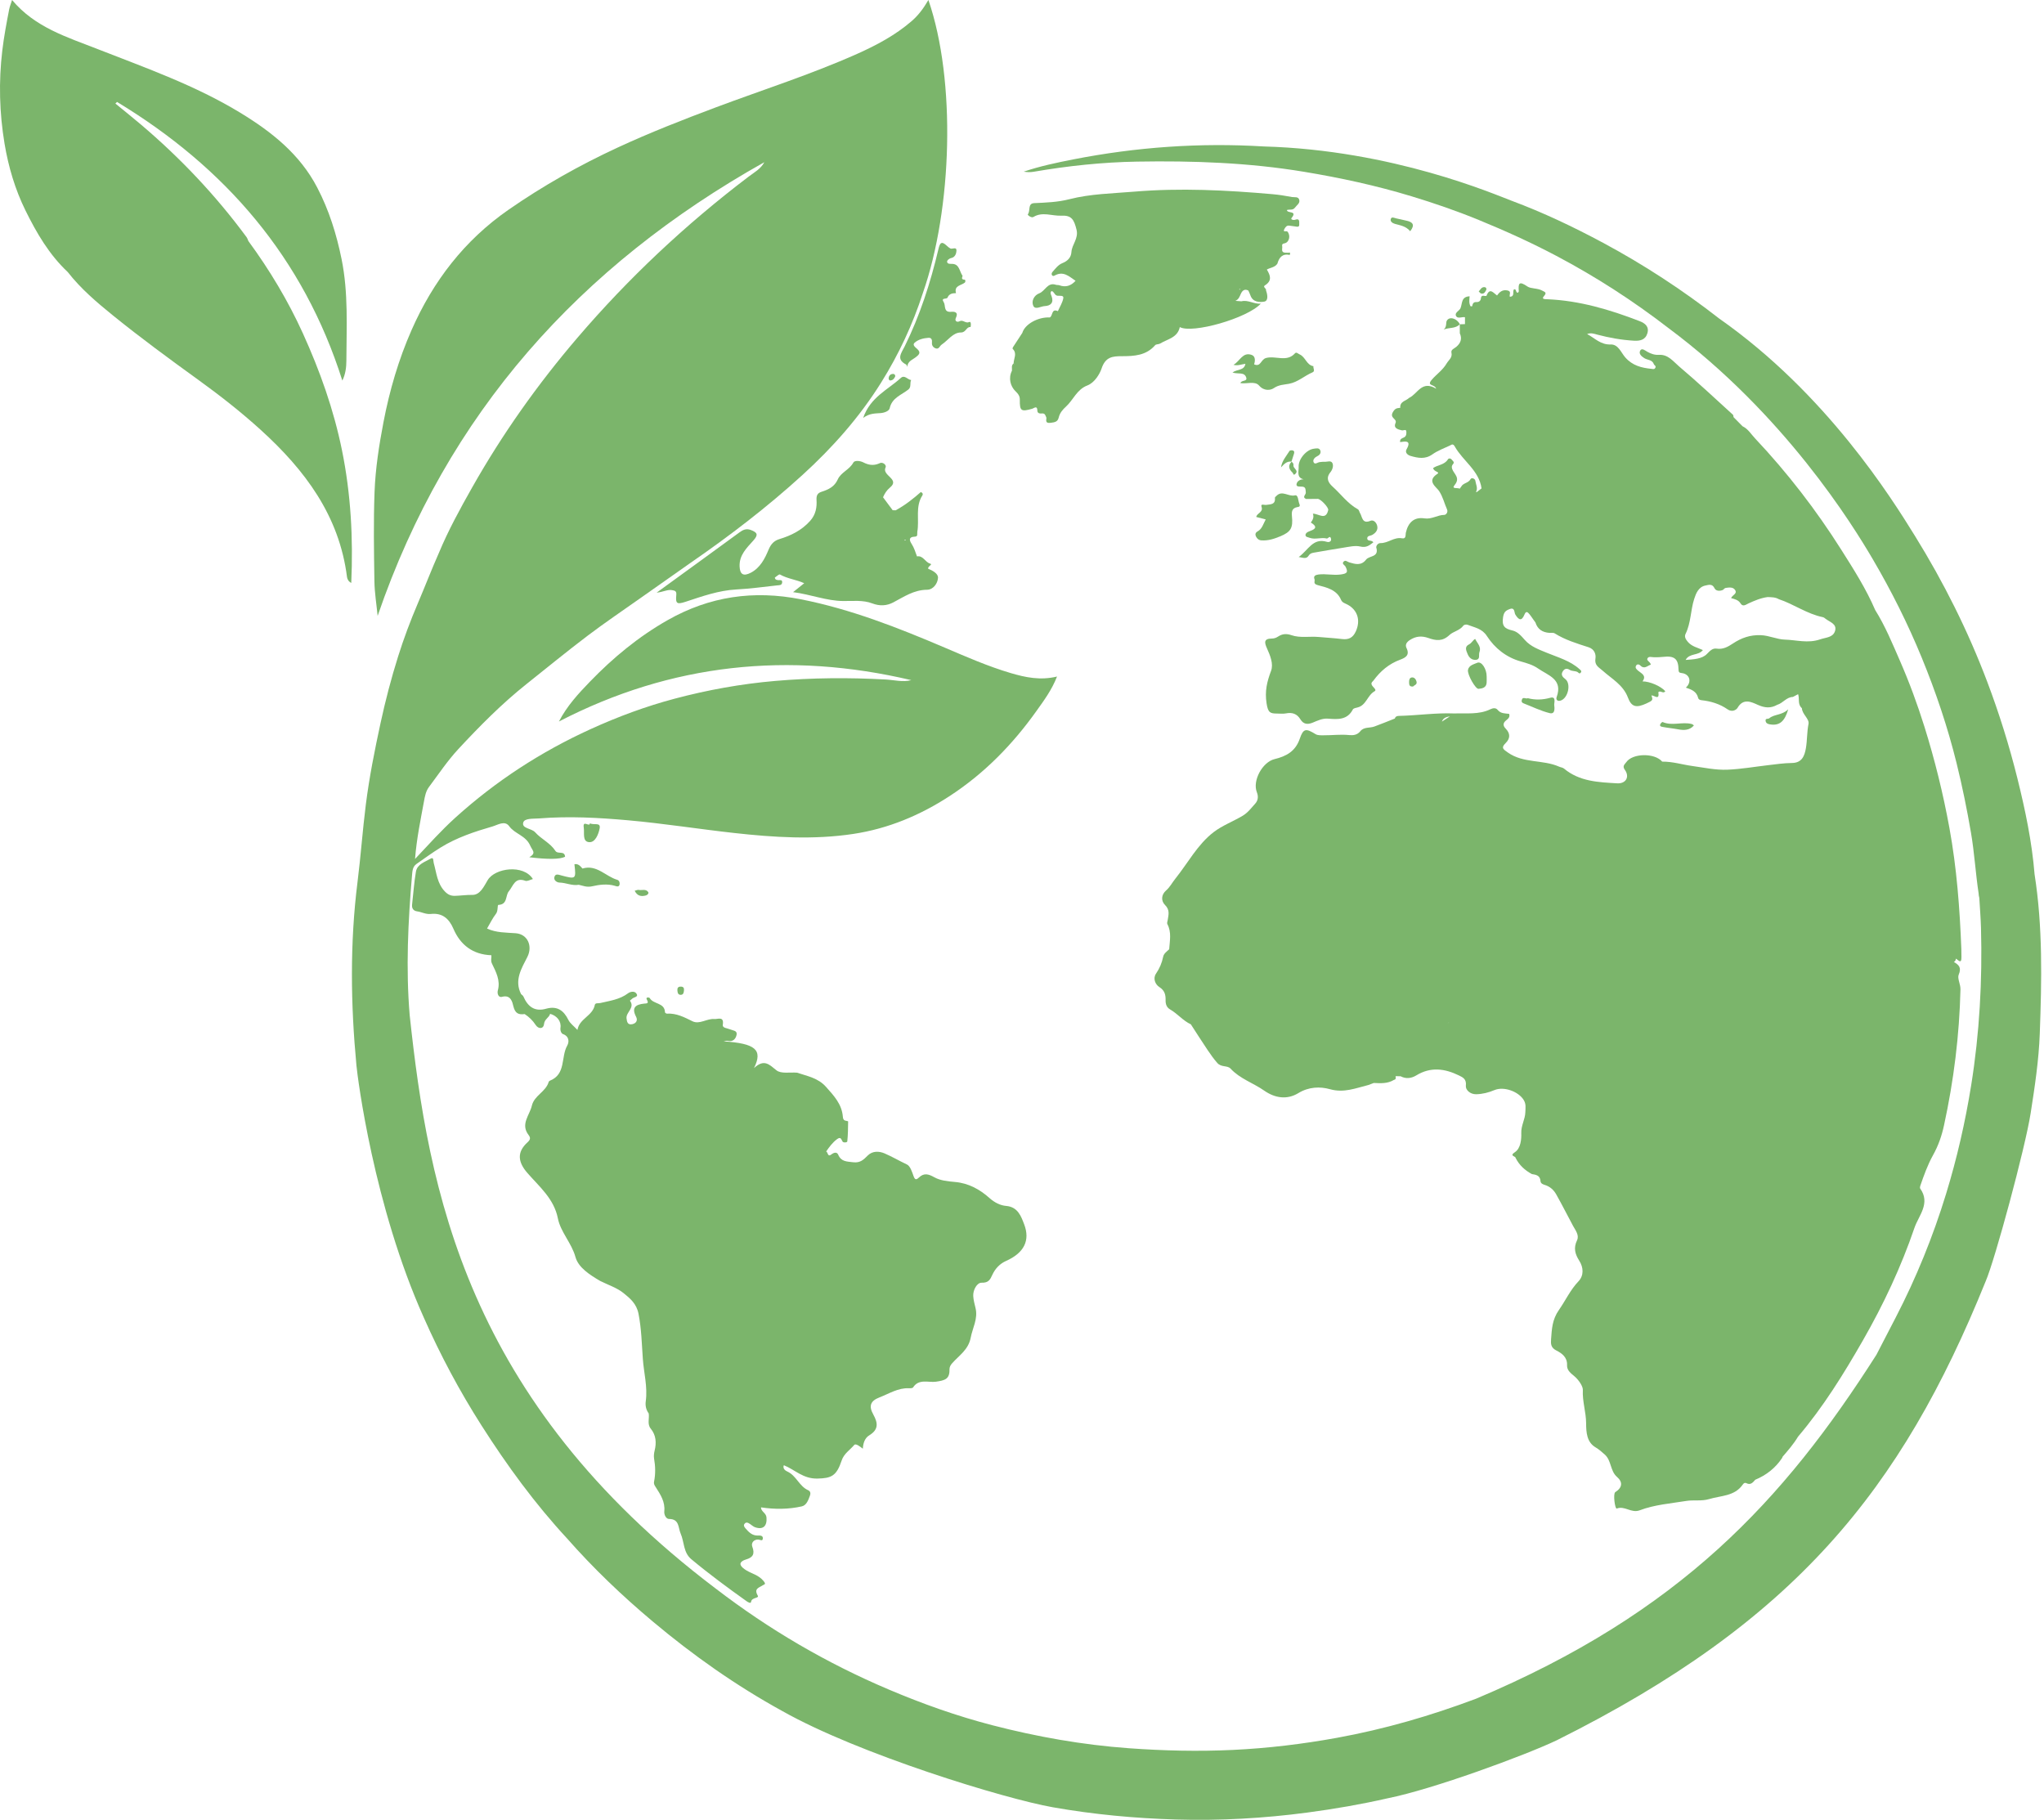 <svg width="465" height="414" viewBox="0 0 465 414" fill="none" xmlns="http://www.w3.org/2000/svg">
<path d="M79.911 132.613C80.361 122.38 79.824 112.4 77.801 102.441C75.919 93.179 72.787 84.386 68.918 75.862C65.55 68.442 61.346 61.434 56.51 54.84C56.37 54.537 56.276 54.201 56.083 53.938C49.068 44.429 41.004 35.904 31.992 28.274C30.103 26.675 28.167 25.127 26.253 23.556C26.378 23.434 26.505 23.311 26.63 23.191C51.273 38.105 69.029 58.629 77.882 86.581C78.608 85.09 78.795 83.578 78.799 82.036C78.826 74.338 79.267 66.651 77.717 58.99C76.558 53.27 74.856 47.823 72.163 42.655C68.196 35.044 61.794 29.99 54.655 25.644C44.455 19.435 33.252 15.484 22.217 11.167C15.218 8.429 7.95 6.233 2.748 0C2.477 0.86 2.214 1.479 2.089 2.125C1.485 5.23 0.899 8.336 0.523 11.485C-0.323 18.593 -0.136 25.695 1.04 32.714C1.917 37.94 3.426 43.074 5.787 47.863C8.315 52.991 11.182 57.923 15.416 61.893C18.363 65.679 22.019 68.785 25.697 71.763C31.996 76.864 38.547 81.667 45.121 86.418C50.053 89.984 54.826 93.722 59.33 97.812C69.352 106.911 77.173 117.301 78.94 131.25C79.006 131.78 79.298 132.301 79.915 132.615L79.911 132.613Z" fill="#7BB56B"/>
<path d="M335.76 386.457C325.5 390.313 315.006 393.365 304.187 395.334C296.33 396.764 288.438 397.713 280.481 398.094C272.575 398.471 264.681 398.281 256.769 397.707C246.232 396.94 235.896 395.107 225.719 392.47C217.684 390.387 209.852 387.604 202.182 384.35C188.071 378.365 174.973 370.715 162.819 361.386C105.921 318.377 97.456 270.484 93.199 230.927C92.313 220.304 92.827 209.69 93.736 199.089C93.816 198.149 93.872 197.153 94.752 196.541C96.561 195.278 98.349 193.977 100.223 192.814C103.887 190.54 107.959 189.194 112.06 188.005C113.234 187.664 114.838 186.577 115.838 187.953C117.141 189.751 119.602 190.041 120.629 192.386C121.135 193.54 122.073 194.032 120.416 195.017C124.649 195.534 127.362 195.498 128.553 194.91C128.453 193.431 126.9 194.42 126.343 193.558C125.183 191.76 123.14 190.9 121.743 189.337C120.926 188.421 118.676 188.504 119.028 187.143C119.302 186.089 121.336 186.289 122.634 186.185C129.404 185.643 136.14 186.006 142.9 186.61C150.975 187.332 158.974 188.606 167.023 189.499C176.058 190.502 185.088 191.076 194.121 189.713C202.073 188.512 209.339 185.467 216.064 181.081C223.908 175.965 230.334 169.398 235.74 161.813C237.471 159.385 239.285 156.961 240.467 153.905C236.683 154.832 233.272 154.108 229.902 153.11C224.747 151.584 219.831 149.423 214.902 147.321C204.279 142.792 193.571 138.577 182.17 136.33C171.469 134.22 161.443 135.657 151.918 141.057C145.266 144.828 139.466 149.631 134.195 155.088C131.587 157.788 129.005 160.568 127.152 164.136C152.777 150.876 179.53 148.183 207.319 154.727C205.366 155.233 203.439 154.689 201.487 154.582C193.098 154.119 184.732 154.179 176.343 154.908C168.582 155.58 160.961 156.957 153.477 158.946C146.932 160.684 140.577 163.04 134.38 165.861C123.049 171.02 112.766 177.707 103.544 186.055C100.399 188.905 97.57 192.068 94.418 195.409C94.79 190.718 95.683 186.508 96.458 182.282C96.665 181.153 96.877 179.985 97.576 179.052C99.759 176.136 101.795 173.073 104.264 170.416C109.137 165.165 114.181 160.064 119.807 155.591C124.421 151.923 128.978 148.18 133.676 144.625C137.612 141.645 141.713 138.88 145.747 136.029C149.501 133.376 153.265 130.736 157.023 128.092C165.96 121.933 174.558 115.346 182.587 108.027C189.443 101.776 195.544 94.893 200.476 86.996C204.475 80.592 207.642 73.814 209.959 66.627C216.637 47.506 217.528 18.325 211.208 -0.001C209.972 2.115 208.805 3.583 207.37 4.822C203.668 8.016 199.385 10.295 194.97 12.266C184.493 16.937 173.554 20.415 162.826 24.433C155.288 27.258 147.803 30.187 140.504 33.571C131.85 37.582 123.561 42.249 115.709 47.698C105.656 54.674 98.53 63.954 93.634 75.072C90.664 81.815 88.622 88.827 87.236 96.056C86.231 101.302 85.409 106.59 85.209 111.909C84.955 118.67 85.073 125.448 85.176 132.218C85.216 134.851 85.652 137.477 85.911 140.105C101.72 94.006 131.923 60.437 173.881 36.901C173.068 38.438 171.549 39.24 170.246 40.229C155.958 51.075 142.961 63.27 131.304 76.908C122.262 87.484 114.254 98.784 107.409 110.9C104.671 115.743 101.994 120.621 99.851 125.769C98.158 129.587 96.659 133.496 95.026 137.326C93.344 141.268 91.841 145.289 90.571 149.325C89.007 154.291 87.684 159.365 86.572 164.495C85.245 170.623 84.022 176.755 83.233 182.966C82.485 188.858 82.073 194.79 81.331 200.682C79.585 214.577 79.776 228.481 81.088 242.379C81.347 245.106 84.986 274.273 96.434 299.788C100.18 308.275 104.551 316.454 109.543 324.286C115.339 333.381 121.676 342.071 129.014 349.997C135.01 356.809 141.555 363.052 148.503 368.88C157.687 376.585 167.446 383.466 177.96 389.242C195.25 399.014 228.521 409.205 239.541 411.145C248.814 412.778 258.136 413.649 267.519 413.923C277.527 414.215 287.495 413.662 297.444 412.339C303.598 411.522 309.691 410.466 315.73 409.089C326.008 407.033 346.873 399.359 354.137 395.909C408.207 368.942 432.487 339.093 451.717 291.515C453.807 286.723 460.73 261.16 461.966 253.234C462.904 247.222 463.82 241.192 464.04 235.133C464.479 223.037 464.744 210.922 462.855 198.893C462.256 191.488 460.728 184.231 458.944 177.054C457.099 169.638 454.82 162.339 452.112 155.166C447.719 143.534 442.192 132.494 435.657 121.938C430.362 113.388 415.56 89.607 391.083 72.446C382.77 65.97 373.969 60.214 364.691 55.236C357.96 51.623 351.05 48.341 343.877 45.666C339.999 44.221 316.879 34.141 287.513 33.317C272.958 32.428 258.475 33.457 244.141 36.266C240.347 37.01 236.567 37.807 232.889 39.053C233.653 39.173 234.399 39.204 235.119 39.079C242.92 37.738 250.77 36.901 258.689 36.765C271.415 36.547 284.078 36.994 296.684 39.084C304.935 40.452 313.07 42.214 321.054 44.635C326.253 46.212 331.389 47.978 336.435 50.05C342.443 52.514 348.341 55.182 354.073 58.212C363.025 62.945 371.512 68.421 379.531 74.606C405.979 94.287 421.44 119.363 426.02 127.166C430.259 134.385 434.008 141.872 437.187 149.615C440.392 157.423 443.086 165.424 445.115 173.626C446.407 178.849 447.476 184.118 448.387 189.428C449.171 194.001 449.427 198.63 450.12 203.205C450.14 203.56 450.185 203.916 450.283 204.266C450.414 206.556 450.606 208.846 450.668 211.136C450.987 223.118 450.336 235.022 448.434 246.883C447.089 255.274 445.2 263.514 442.716 271.618C439.751 281.295 435.955 290.65 431.302 299.647C429.827 302.499 428.353 305.348 426.876 308.197C405.756 341.323 382.209 366.902 335.771 386.457H335.76Z" fill="#7BB56B"/>
<path d="M286.066 120.907C285.483 121.224 285.559 121.743 285.766 122.117C285.99 122.52 286.325 122.883 286.953 122.928C288.481 123.039 289.858 122.585 291.218 122.023C293.692 121.003 294.181 120.094 293.906 117.395C293.817 116.508 293.88 115.606 295.066 115.376C295.417 115.307 295.891 115.301 295.602 114.635C295.294 113.924 295.377 112.496 294.572 112.694C293.131 113.049 291.717 111.458 290.401 112.795C290.262 112.935 290.023 113.111 290.036 113.249C290.197 114.855 289.015 114.701 288.019 114.864C287.65 114.924 286.736 114.508 286.991 115.272C287.433 116.597 285.965 116.66 285.789 117.606C286.486 117.787 287.19 117.972 287.943 118.168C287.395 119.161 287.145 120.324 286.064 120.91L286.066 120.907Z" fill="#7BB56B"/>
<path d="M134.035 191.586C135.439 191.688 136.156 189.744 136.411 188.492C136.726 186.944 135.097 187.799 134.203 187.289C134.138 188.269 132.514 186.382 132.804 188.294C132.992 189.53 132.431 191.47 134.035 191.586Z" fill="#7BB56B"/>
<path d="M127.67 199.143C127.044 198.979 126.374 198.702 126.137 199.462C125.88 200.28 126.734 200.767 127.268 200.776C128.756 200.805 130.15 201.549 131.658 201.282C132.688 201.5 133.468 201.921 134.82 201.603C136.196 201.28 138.167 201.001 139.852 201.509C140.285 201.641 140.855 201.874 140.962 201.148C141.018 200.772 140.851 200.273 140.424 200.15C137.76 199.377 135.745 196.604 132.512 197.586C132.022 197.038 131.562 196.439 130.682 196.604C131.064 200.019 131.057 200.039 127.668 199.146L127.67 199.143Z" fill="#7BB56B"/>
<path d="M320.811 52.601C321.975 51.127 321.363 50.507 319.985 50.207C319.196 50.033 318.412 49.852 317.623 49.679C317.185 49.581 316.579 49.224 316.396 49.823C316.215 50.411 316.818 50.777 317.33 50.926C318.543 51.276 319.833 51.425 320.811 52.603V52.601Z" fill="#7BB56B"/>
<path d="M294.116 102.478C293.893 102.402 293.452 102.436 293.363 102.578C292.619 103.77 291.629 104.855 291.426 106.325C292.107 105.603 292.702 104.879 293.801 105.017C293.982 104.452 294.161 103.884 294.346 103.32C294.456 102.984 294.525 102.616 294.116 102.478Z" fill="#7BB56B"/>
<path d="M146.968 203.697C147.337 203.594 147.636 203.2 147.469 202.946C146.941 202.146 146.023 202.599 145.286 202.445C145.06 202.398 144.796 202.543 144.383 202.639C145.006 203.882 145.909 203.993 146.97 203.699L146.968 203.697Z" fill="#7BB56B"/>
<path d="M154.872 226.317C155.485 226.302 155.547 225.798 155.601 225.321C155.663 224.753 155.456 224.428 154.843 224.448C154.213 224.442 154.057 224.825 154.106 225.357C154.151 225.838 154.258 226.331 154.872 226.315V226.317Z" fill="#7BB56B"/>
<path d="M293.805 105.042C293.805 105.042 293.818 105.027 293.824 105.02C293.824 105.02 293.812 105.02 293.803 105.02C293.803 105.027 293.799 105.033 293.797 105.037C293.799 105.037 293.801 105.042 293.803 105.042H293.805Z" fill="#7BB56B"/>
<path d="M294.082 107.557C294.225 107.69 294.205 108.205 294.596 107.884C295.621 107.044 294.14 106.583 294.258 105.855C294.31 105.53 294.131 105.22 293.807 105.046C292.909 105.982 293.282 106.802 294.082 107.559V107.557Z" fill="#7BB56B"/>
<path d="M191.849 136.728C194.05 136.739 196.344 136.474 198.425 137.265C200.152 137.922 201.73 137.826 203.222 137.04C205.662 135.755 207.912 134.191 210.886 134.166C212.325 134.155 213.324 132.718 213.391 131.438C213.44 130.495 212.184 129.798 211.161 129.386C210.991 128.842 212.283 128.413 211.619 128.225C210.435 127.893 210.026 126.323 208.614 126.575C208.252 125.599 207.961 124.606 207.378 123.712C206.887 122.959 206.656 122.14 208.055 122.093C208.922 122.064 208.594 121.494 208.685 120.972C209.175 118.233 208.18 115.283 209.834 112.706C209.937 112.546 210.064 112.198 209.485 111.935C207.767 113.45 205.883 114.949 203.756 116.09C203.53 116.083 203.305 116.079 203.079 116.072L200.885 113.125C201.26 112.281 201.68 111.566 202.467 110.915C204.844 108.95 200.518 108.2 201.473 106.311C201.665 105.928 201.162 105.288 200.483 105.284C200.297 105.284 200.107 105.386 199.926 105.462C198.711 105.97 197.567 105.794 196.42 105.197C195.663 104.803 194.418 104.691 194.135 105.224C193.263 106.859 191.313 107.442 190.591 109.057C189.845 110.724 188.506 111.358 186.929 111.866C186.109 112.129 185.68 112.559 185.756 113.749C185.861 115.381 185.595 117.063 184.296 118.504C182.359 120.656 179.977 121.832 177.296 122.645C176.105 123.006 175.383 123.764 174.849 125.044C173.996 127.092 172.946 129.179 170.796 130.295C169.107 131.172 168.329 130.669 168.255 128.856C168.15 126.247 169.911 124.621 171.413 122.933C172.57 121.632 172.28 121.128 170.818 120.572C169.75 120.164 168.997 120.547 168.211 121.122C165.505 123.098 162.797 125.073 160.089 127.045C156.668 129.533 153.242 132.019 149.379 134.826C150.93 134.67 151.832 134.066 152.876 134.249C153.573 134.371 153.939 134.465 153.852 135.362C153.66 137.334 154.002 137.545 155.959 136.902C159.736 135.659 163.469 134.32 167.514 134.099C170.615 133.93 173.705 133.518 176.795 133.171C177.211 133.124 177.855 133.197 177.933 132.554C178.036 131.72 177.325 132.061 176.936 131.963C176.688 131.901 176.395 131.954 176.264 131.402C176.623 131.175 177.231 130.578 177.432 130.691C179.168 131.676 181.177 131.861 182.956 132.678C182.187 133.293 181.418 133.91 180.422 134.708C184.495 135.233 188.026 136.706 191.849 136.726V136.728ZM206.093 122.779C206 122.853 205.921 122.924 205.841 122.993C205.843 122.915 205.821 122.844 205.778 122.777C205.883 122.777 205.984 122.777 206.093 122.777V122.779Z" fill="#7BB56B"/>
<path d="M230.991 88.963C231.672 89.649 232.016 90.101 232.005 90.957C231.971 93.496 232.295 93.717 234.832 92.984C235.245 92.864 235.971 92.155 235.991 93.396C236.002 94.037 236.53 94.1 237.03 94.06C237.741 94.002 237.801 94.436 238.033 94.977C238.172 95.303 237.528 96.361 238.997 96.191C240.058 96.069 240.628 95.913 240.851 94.989C241.106 93.939 241.736 93.2 242.493 92.511C244.18 90.979 244.956 88.607 247.364 87.689C249.036 87.052 250.213 85.02 250.604 83.835C251.489 81.16 253.138 81.031 255.201 81.031C258.016 81.031 260.751 80.89 262.791 78.527C263.012 78.271 263.591 78.358 263.922 78.155C265.597 77.13 267.901 76.832 268.399 74.408C271.224 75.97 283.716 72.43 286.834 69.075C285.231 69.218 283.94 68.153 282.414 68.543C281.956 68.51 281.498 68.474 281.04 68.441C281.793 68.122 281.998 67.485 282.284 66.846C282.59 66.162 283.104 65.627 283.987 66.095C284.148 66.458 284.335 66.81 284.461 67.184C284.997 68.79 286.615 68.806 287.625 68.612C288.574 68.429 288.373 67.022 288.007 66.064C288.172 65.621 287.158 65.293 287.77 64.912C289.457 63.863 288.996 62.64 288.197 61.321C288.994 60.869 290.035 60.842 290.599 59.98C290.996 58.548 291.763 57.637 293.427 57.996C293.445 57.871 293.463 57.746 293.501 57.486C293.083 57.486 292.686 57.521 292.297 57.479C291.457 57.388 291.707 56.699 291.709 56.225C291.709 55.931 291.477 55.487 292.181 55.367C293.311 55.173 293.664 53.558 292.878 52.676C292.672 52.447 291.689 52.972 292.23 52.032C292.471 51.611 292.755 51.237 293.342 51.337C293.745 51.407 294.149 51.451 294.551 51.502C295.003 51.56 295.637 51.787 295.568 51.023C295.53 50.602 295.794 49.578 294.643 49.99C294.225 50.139 293.541 49.93 293.827 49.584C295.251 47.856 292.815 48.615 292.761 47.782C293.36 47.571 294.111 47.911 294.609 47.223C294.998 46.684 295.722 46.283 295.593 45.553C295.432 44.633 294.509 44.931 293.91 44.82C292.446 44.543 290.969 44.303 289.486 44.174C279.002 43.256 268.504 42.715 257.991 43.601C253.067 44.016 248.082 44.089 243.271 45.321C240.614 46 237.964 46.087 235.274 46.21C233.73 46.279 234.476 47.976 233.824 48.76C233.703 48.905 234.637 49.642 235.086 49.366C237.178 48.083 239.356 49.175 241.474 49.065C243.798 48.947 244.337 49.985 244.9 52.228C245.416 54.276 243.852 55.588 243.742 57.356C243.666 58.579 242.882 59.386 241.698 59.856C240.735 60.239 240.105 61.099 239.443 61.858C238.979 62.391 239.408 62.974 239.881 62.707C241.928 61.544 243.229 62.914 244.685 63.879C243.613 65.068 242.385 65.407 241.001 64.897C240.753 64.805 240.451 64.868 240.199 64.783C238.29 64.15 237.774 66.224 236.418 66.732C235.245 67.171 234.566 68.505 235.075 69.583C235.529 70.539 236.793 69.67 237.678 69.63C239.039 69.57 239.792 68.848 239.209 67.325C239.09 67.017 238.824 66.587 239.218 66.213C239.866 66.324 239.875 67.222 240.605 67.284C241.081 67.327 242.026 67.124 241.901 67.826C241.718 68.853 241.099 69.802 240.666 70.784C239.144 70.102 239.546 71.878 238.824 72.216C236.116 72.087 233.136 73.762 232.575 75.729C231.862 76.814 231.147 77.894 230.443 78.986C230.376 79.091 230.329 79.318 230.385 79.371C231.469 80.416 230.593 81.574 230.593 82.677C230.716 82.753 230.807 82.822 230.881 82.888C230.785 82.853 230.687 82.788 230.593 82.677C230.027 83.122 230.249 83.746 230.22 84.314C229.348 86.052 229.882 87.863 230.984 88.972L230.991 88.963ZM282.222 65.765C282.132 65.825 282.045 65.879 281.96 65.928C281.96 65.861 281.951 65.803 281.942 65.75C282.036 65.754 282.126 65.759 282.222 65.765Z" fill="#7BB56B"/>
<path d="M295.653 80.619C295.291 80.465 294.918 80.017 294.605 80.372C292.744 82.47 290.217 80.851 288.027 81.439C286.802 81.768 286.849 83.566 285.303 82.884C285.556 82.127 285.645 81.064 284.762 80.744C282.7 79.995 282.081 82.18 280.606 82.996C281.614 83.261 282.441 82.867 283.326 82.762C283.053 84.35 281.464 83.94 280.383 84.74C281.645 85.181 283.078 84.548 283.507 85.876C283.828 86.872 282.412 86.391 282.188 87.155C283.641 87.395 285.475 86.604 286.443 87.718C287.578 89.023 289.066 88.787 289.772 88.304C290.925 87.513 292.051 87.531 293.246 87.308C295.242 86.939 296.752 85.491 298.578 84.713C299.275 84.415 298.672 83.769 298.803 83.303C297.213 83.054 297 81.192 295.655 80.621L295.653 80.619Z" fill="#7BB56B"/>
<path d="M332.118 73.739L332.096 73.759C331.468 72.449 329.741 71.897 329.135 72.966C328.898 73.387 329.178 74.383 328.434 74.971C329.692 74.452 331.137 74.808 332.098 73.759C332.105 73.759 332.111 73.759 332.118 73.759V73.739Z" fill="#7BB56B"/>
<path d="M203.666 85.6C203.646 85.13 203.344 85.017 202.998 85.075C202.502 85.157 202.209 85.513 202.167 85.997C202.146 86.235 202.245 86.576 202.584 86.549C203.17 86.5 203.469 86.079 203.666 85.6Z" fill="#7BB56B"/>
<path d="M196.363 95.081C197.804 93.992 199.098 94.077 200.354 93.974C201.234 93.903 202.264 93.493 202.398 92.878C202.924 90.47 205.082 89.862 206.653 88.606C207.372 88.031 206.928 87.131 207.281 86.458C206.47 86.385 205.797 85.184 204.912 85.995C201.978 88.681 197.994 90.337 196.366 95.081H196.363Z" fill="#7BB56B"/>
<path d="M223.291 291.808C224.911 291.874 225.281 291.041 225.735 290.046C226.401 288.584 227.482 287.471 228.868 286.856C232.919 285.058 234.434 282.236 232.975 278.473C232.32 276.783 231.598 274.569 228.901 274.339C227.565 274.226 226.271 273.593 225.078 272.524C222.908 270.581 220.328 269.153 217.242 268.888C215.655 268.75 213.919 268.579 212.583 267.832C211.211 267.066 210.221 266.777 209.051 267.877C208.42 268.47 208.134 268.407 207.819 267.523C207.48 266.567 207.069 265.257 206.311 264.903C204.597 264.101 202.964 263.13 201.239 262.391C200.028 261.869 198.504 261.78 197.416 262.861C196.462 263.807 195.722 264.602 194.075 264.402C192.605 264.222 191.372 264.286 190.683 262.678C190.391 261.994 189.687 262.197 189.153 262.613C188.235 263.335 188.393 262.099 187.949 261.958C188.652 260.929 189.379 259.934 190.404 259.167C191.262 258.526 191.354 259.12 191.684 259.702C191.85 259.991 192.728 259.925 192.755 259.666C192.913 258.16 192.925 256.639 192.949 255.124C192.949 255.069 192.594 254.986 192.397 254.953C191.879 254.864 191.778 254.46 191.747 254.057C191.519 251.19 189.734 249.297 187.917 247.257C186.078 245.192 183.661 244.822 181.335 244.027C179.737 243.893 177.692 244.321 176.649 243.492C175.009 242.196 173.863 240.806 171.53 242.986C173.619 238.783 171.8 237.377 164.63 236.901C164.945 236.818 165.282 236.722 165.584 236.791C166.829 237.074 167.436 236.223 167.582 235.339C167.734 234.412 166.686 234.439 166.029 234.15C165.457 233.896 164.319 233.885 164.433 233.145C164.748 231.116 163.334 231.886 162.496 231.82C160.805 231.684 159.133 233.116 157.542 232.332C155.665 231.407 153.885 230.463 151.722 230.597C151.574 230.606 151.281 230.398 151.279 230.285C151.219 228.046 148.614 228.509 147.809 227.046C147.724 226.89 146.799 226.776 147.152 227.391C147.702 228.347 147.078 228.26 146.56 228.313C144.632 228.514 143.602 229.189 144.705 231.307C145.112 232.085 144.779 232.786 143.85 232.991C142.762 233.23 142.621 232.428 142.531 231.664C142.37 230.26 144.533 229.278 143.302 227.641C143.291 227.627 143.68 227.302 143.892 227.135C144.301 226.814 145.371 226.794 144.739 225.968C144.337 225.444 143.443 225.54 142.86 225.977C140.985 227.389 138.722 227.672 136.543 228.184C136.098 228.289 135.417 228.093 135.316 228.619C134.827 231.127 131.815 231.697 131.361 234.299C130.535 233.408 129.699 232.82 129.301 232.016C128.251 229.884 126.779 228.812 124.345 229.447C121.682 230.249 120.086 229.037 119.07 226.692C118.976 226.476 118.723 226.331 118.545 226.153C116.94 222.994 118.652 220.296 119.973 217.695C121.208 215.26 120.071 212.516 117.32 212.304C115.115 212.135 112.88 212.208 110.802 211.237C111.457 210.123 112.034 208.907 112.838 207.867C113.37 207.181 113.09 205.873 113.397 205.857C115.53 205.755 114.934 203.735 115.758 202.757C116.768 201.558 117.106 199.496 119.501 200.369C119.964 200.538 120.641 200.124 121.23 199.977C119.072 196.546 112.597 197.486 110.966 200.193C110.099 201.63 109.245 203.608 107.453 203.581C106.121 203.561 104.832 203.757 103.525 203.795C102.577 203.821 101.923 203.536 101.23 202.828C99.44 200.995 99.313 198.58 98.672 196.339C98.538 195.869 98.707 194.896 97.968 195.33C96.688 196.083 94.918 196.573 94.621 198.302C94.198 200.761 94.04 203.265 93.751 205.746C93.646 206.648 94.026 207.207 94.907 207.33C95.952 207.477 96.868 208.038 98.024 207.916C100.569 207.646 102.131 208.911 103.143 211.273C104.731 214.982 107.569 217.153 111.786 217.312C111.846 217.926 111.578 218.483 111.908 219.183C112.82 221.098 113.897 223.023 113.249 225.34C113.084 225.93 113.336 227.008 114.194 226.774C116.252 226.211 116.574 228.048 116.797 228.946C117.202 230.561 117.979 230.877 119.36 230.692C120.361 231.35 121.188 232.14 121.858 233.169C122.482 234.13 123.639 234.134 123.76 232.967C123.878 231.815 124.92 231.528 125.147 230.637C126.734 231.076 127.726 232.359 127.505 233.82C127.409 234.453 127.706 235.11 128.057 235.234C129.522 235.762 129.505 237.045 129.038 237.87C127.57 240.458 128.799 244.379 125.103 245.846C124.987 245.893 124.853 246.016 124.821 246.129C124.184 248.377 121.541 249.199 120.996 251.529C120.482 253.728 118.357 255.735 120.247 258.2C120.741 258.842 120.667 259.27 119.997 259.878C117.582 262.072 117.787 264.324 119.964 266.826C122.69 269.96 126.021 272.693 126.91 277.155C127.543 280.336 130.023 282.726 130.917 285.969C131.58 288.375 134.199 290.032 136.527 291.402C138.335 292.309 140.357 292.95 141.886 294.196C143.334 295.374 144.808 296.563 145.262 298.882C145.932 302.304 145.997 305.725 146.243 309.145C146.473 312.343 147.353 315.509 146.911 318.741C146.766 319.806 146.976 320.701 147.579 321.545C147.767 322.695 147.192 323.969 148.039 325.003C149.279 326.52 149.355 328.235 148.924 330.006C148.777 330.614 148.71 331.18 148.794 331.783C149.107 333.539 149.148 335.303 148.799 337.051C148.687 337.608 148.926 337.925 149.183 338.326C150.251 339.996 151.346 341.654 151.125 343.794C151.04 344.618 151.545 345.552 152.193 345.552C154.593 345.552 154.258 347.543 154.834 348.846C155.685 350.775 155.431 353.172 157.25 354.691C161.312 358.08 165.566 361.218 169.876 364.283C170.209 364.519 170.819 364.851 170.868 364.408C170.989 363.343 172.766 363.648 172.383 362.987C171.443 361.35 172.714 361.194 173.554 360.621C173.876 360.403 174.368 360.461 173.679 359.637C172.567 358.302 171.103 358.037 169.821 357.262C169.266 356.928 168.571 356.422 168.455 355.885C168.344 355.362 169.112 354.934 169.716 354.765C171.297 354.319 171.76 353.491 171.143 351.856C170.819 350.996 171.501 350.178 172.54 350.243C172.998 350.272 173.514 350.72 173.543 349.933C173.565 349.336 172.955 349.301 172.468 349.323C171.17 349.383 170.386 348.604 169.613 347.71C169.3 347.349 169.105 347.024 169.369 346.666C169.738 346.167 170.2 346.418 170.614 346.688C171.005 346.944 171.36 347.296 171.789 347.443C173.637 348.073 174.54 347.131 174.372 345.195C174.28 344.151 173.098 343.872 173.134 342.917C176.271 343.382 179.368 343.375 182.405 342.689C183.482 342.447 183.895 341.239 184.264 340.232C184.436 339.767 184.389 339.25 183.871 339.023C181.815 338.127 181.165 335.686 179.109 334.759C178.705 334.577 177.996 334.127 178.318 333.325C180.847 334.345 182.689 336.437 185.953 336.363C189.119 336.292 190.301 335.795 191.47 332.262C191.997 330.667 193.36 329.872 194.326 328.723C194.683 328.297 195.635 329.066 196.292 329.571C196.361 328.29 196.745 327.139 197.749 326.528C199.892 325.223 199.753 323.735 198.667 321.779C197.588 319.839 198.012 318.687 200.099 317.886C202.269 317.052 204.302 315.703 206.78 315.814C207.102 315.827 207.603 315.814 207.725 315.622C209.033 313.589 211.242 314.564 212.918 314.328C214.983 314.036 216.049 313.716 216.002 311.564C215.988 310.953 216.257 310.528 216.616 310.123C218.203 308.336 220.305 307.053 220.824 304.333C221.251 302.092 222.513 300.012 221.934 297.593C221.715 296.675 221.454 295.748 221.407 294.817C221.338 293.398 222.31 291.774 223.293 291.814L223.291 291.808Z" fill="#7BB56B"/>
<path d="M352.674 158.74C350.916 159.23 349.235 159.261 347.591 158.838C347.077 159.074 346.384 158.357 346.188 159.301C346.094 159.749 346.349 159.909 346.681 160.038C348.625 160.791 350.522 161.729 352.529 162.228C353.872 162.562 353.642 161.003 353.579 160.381C353.532 159.898 354.082 158.348 352.674 158.74Z" fill="#7BB56B"/>
<path d="M402.674 164.792C404.985 165.172 406.07 163.907 406.808 161.366C405.34 162.767 403.651 162.428 402.489 163.408C402.234 163.624 401.577 163.341 401.664 163.992C401.738 164.533 402.153 164.707 402.674 164.794V164.792Z" fill="#7BB56B"/>
<path d="M381.806 165.923C382.964 166.143 384.358 166.21 385.359 165.023C385.165 164.896 385.026 164.751 384.861 164.709C382.687 164.143 380.394 165.21 378.233 164.252C378.142 164.212 377.782 164.555 377.695 164.776C377.512 165.252 377.963 165.315 378.251 165.371C379.427 165.6 380.622 165.696 381.806 165.923Z" fill="#7BB56B"/>
<path d="M299.707 103.76C300.263 103.495 300.581 103.001 300.348 102.444C300.085 101.813 299.407 102.023 298.905 102.078C297.227 102.27 295.343 104.428 295.437 106.204C295.491 107.229 294.881 108.65 296.594 109.048C295.741 108.999 295.03 109.503 294.95 110.182C294.876 110.808 295.73 110.67 296.241 110.708C297.131 110.77 296.979 111.434 297.064 112.024C297.135 112.526 296.125 113.085 297.14 113.517C298.018 113.508 298.894 113.499 299.772 113.49C300.435 113.483 302.294 115.455 302.163 116.038C301.606 118.478 300.011 116.843 298.672 116.858C298.981 117.653 298.65 118.282 298.21 118.876C300.14 120.057 298.833 120.507 297.716 120.93C297.269 121.099 296.947 121.416 297.001 121.79C297.057 122.178 297.548 122.207 297.933 122.345C299.233 122.815 300.547 122.178 301.847 122.507C302.107 122.572 302.594 121.656 302.802 122.567C302.94 123.182 302.357 123.412 301.868 123.265C298.646 122.287 297.633 125.183 295.444 126.717C296.48 126.876 297.195 127.236 297.709 126.408C297.991 125.953 298.38 125.811 298.871 125.728C301.141 125.356 303.403 124.92 305.677 124.581C306.931 124.394 308.28 124.051 309.456 124.329C310.839 124.657 311.543 124.069 312.434 123.367C312.005 122.777 311.08 123.209 311.042 122.516C311.004 121.828 311.773 121.926 312.202 121.674C312.995 121.211 313.583 120.507 313.274 119.507C313.062 118.818 312.457 118.188 311.753 118.482C309.833 119.286 309.914 117.486 309.371 116.664C309.246 116.475 309.205 116.018 308.886 115.842C306.589 114.571 305.076 112.43 303.179 110.717C302.196 109.83 301.557 108.788 302.659 107.433C303.105 106.885 303.425 106.003 303.119 105.357C302.793 104.669 301.915 105.106 301.28 105.052C300.947 105.023 300.607 105.099 300.268 105.117C299.774 105.144 299.13 105.805 298.838 105.152C298.59 104.598 299.101 104.045 299.709 103.756L299.707 103.76Z" fill="#7BB56B"/>
<path d="M336.97 66.778C337.651 66.927 337.886 66.39 338.134 65.909C338.188 65.602 338.078 65.365 337.761 65.328C337.024 65.238 336.8 65.893 336.402 66.299C336.59 66.466 336.755 66.733 336.97 66.778Z" fill="#7BB56B"/>
<path d="M336.077 150.775C335.297 151.114 334.153 151.348 333.959 152.399C333.767 153.435 335.668 156.765 336.354 156.705C337.176 156.632 338.113 156.471 338.2 155.331C338.236 154.863 338.207 154.393 338.209 153.923C338.231 152.183 337.045 150.354 336.079 150.775H336.077Z" fill="#7BB56B"/>
<path d="M321.477 156.178C321.685 155.872 322.422 155.783 322.264 155.093C322.145 154.58 321.772 154.026 321.16 154.117C320.617 154.197 320.543 154.768 320.561 155.262C320.579 155.745 320.586 156.251 321.477 156.178Z" fill="#7BB56B"/>
<path d="M213.488 56.667C211.685 64.318 209.283 71.776 205.789 78.844C205.051 80.334 203.816 81.736 206.137 82.925C206.276 82.996 206.309 83.27 206.392 83.451C206.521 82.136 207.567 81.869 208.275 81.308C208.908 80.807 209.661 80.301 208.691 79.414C208.267 79.027 207.493 78.492 208.054 77.98C208.89 77.216 210.088 76.931 211.234 76.848C211.909 76.799 212.083 77.312 212.016 77.962C211.953 78.55 212.275 79.027 212.825 79.238C213.625 79.546 213.763 78.699 214.224 78.396C215.676 77.436 216.795 75.63 218.587 75.639C219.794 75.645 219.79 74.347 220.773 74.396C220.875 74.4 221.001 73.028 220.52 73.253C219.631 73.665 219.099 72.649 218.299 73.079C217.685 73.409 217.131 72.99 217.455 72.329C218.103 71.001 217.169 70.863 216.389 70.932C214.561 71.097 215.187 69.495 214.688 68.736C213.969 67.64 215.377 68.134 215.557 67.702C215.926 66.818 216.668 66.693 217.486 66.686C217.01 64.935 218.654 64.969 219.477 64.298C219.676 64.138 219.673 63.63 219.434 63.626C218.429 63.599 219.059 62.857 218.963 62.723C218.288 61.777 218.266 60.144 216.753 60.037C216.21 59.999 215.593 60.133 215.466 59.602C215.383 59.257 215.902 58.807 216.416 58.698C217.312 58.509 217.564 57.629 217.591 57.045C217.638 56.034 216.65 56.76 216.19 56.517C215.895 56.364 215.633 56.132 215.39 55.903C214.179 54.755 213.821 55.252 213.488 56.667Z" fill="#7BB56B"/>
<path d="M334.201 146.59C333.106 147.118 333.553 148.016 333.893 148.829C334.235 149.649 334.876 150.181 335.736 150.11C336.84 150.019 336.326 148.989 336.561 148.379C337.032 147.158 336.129 146.408 335.584 145.343C334.999 145.708 334.796 146.303 334.201 146.588V146.59Z" fill="#7BB56B"/>
<path d="M313.142 124.694C313.658 126.805 311.491 126.384 310.785 127.302C309.665 128.759 308.293 128.333 306.943 127.937C306.508 127.81 306.106 127.327 305.681 127.754C305.165 128.271 305.904 128.536 306.081 128.881C306.729 130.142 306.526 130.488 304.995 130.692C303.286 130.922 301.641 130.49 299.968 130.692C299.235 130.782 298.739 131.056 299.045 131.782C299.217 132.189 298.596 132.804 299.789 133.116C301.789 133.637 304.11 134.141 305.084 136.462C305.359 137.117 305.992 137.246 306.51 137.52C308.881 138.77 309.562 141.178 308.441 143.639C307.761 145.127 306.785 145.561 305.27 145.374C303.534 145.158 301.769 145.074 300.044 144.911C297.952 144.713 295.774 145.185 293.812 144.503C292.603 144.082 291.682 144.214 290.789 144.793C290.297 145.111 289.875 145.261 289.329 145.263C287.504 145.272 287.625 146.156 288.221 147.475C288.956 149.101 289.752 151.03 289.16 152.614C288.235 155.084 287.707 157.198 288.141 160.016C288.469 162.143 288.963 162.319 290.529 162.328C291.204 162.333 291.901 162.419 292.551 162.29C293.979 162.01 295.063 162.379 295.834 163.64C296.515 164.754 297.427 164.885 298.622 164.4C299.729 163.95 300.817 163.386 302.113 163.489C304.293 163.66 306.51 163.832 307.77 161.393C307.909 161.123 308.467 161.029 308.852 160.936C310.82 160.448 311.064 158.185 312.699 157.263C313.374 156.882 312.123 156.274 312.013 155.639C311.937 155.202 312.259 155.086 312.447 154.83C314.031 152.674 315.975 151.014 318.534 150.072C319.695 149.644 320.793 149.074 319.968 147.406C319.644 146.751 319.917 146.129 320.73 145.601C322.133 144.69 323.465 144.619 324.96 145.145C326.667 145.744 328.148 145.982 329.766 144.443C330.597 143.652 332.11 143.445 332.923 142.305C333.06 142.113 333.596 142.026 333.853 142.129C335.437 142.752 337.151 142.971 338.25 144.675C340.069 147.488 342.697 149.551 345.932 150.46C347.355 150.861 348.727 151.251 349.903 152.075C352.157 153.652 355.621 154.501 354.133 158.568C353.907 159.183 354.336 159.619 355.071 159.368C356.751 158.791 357.464 155.516 356.085 154.474C355.435 153.984 355.084 153.498 355.482 152.801C355.831 152.191 356.345 151.903 357.129 152.402C357.603 152.705 358.32 152.605 358.843 152.861C359.115 152.995 359.265 153.411 359.6 153.035C359.929 152.663 359.551 152.427 359.325 152.222C357.225 150.319 354.454 149.555 351.965 148.531C350.066 147.747 348.247 147.118 346.888 145.584C346.071 144.661 345.253 143.695 344.055 143.425C342.335 143.035 341.622 142.452 341.937 140.431C342.122 139.248 342.522 138.921 343.392 138.578C344.681 138.07 344.437 139.338 344.732 139.812C345.528 141.088 346.167 141.376 346.821 139.779C347.19 138.881 347.572 139.289 347.945 139.727C348.249 140.086 348.502 140.487 348.774 140.87C348.951 141.113 349.127 141.356 349.304 141.599C349.787 143.156 350.91 143.862 352.481 143.973C352.886 144.002 353.377 143.893 353.679 144.084C356.068 145.584 358.742 146.39 361.386 147.243C362.755 147.684 363.104 148.889 362.956 149.798C362.699 151.384 363.734 151.799 364.592 152.571C366.674 154.445 369.26 155.788 370.346 158.693C371.161 160.876 372.274 161.081 374.578 160.02C376.012 159.361 376.068 159.27 375.695 158.218C376.278 158.102 377.587 159.479 377.261 157.483C377.719 156.951 378.41 157.947 378.841 157.243C377.84 156.095 375.319 155.008 373.666 155.008C374.66 153.647 373.378 153.202 372.649 152.563C372.272 152.231 371.907 151.917 372.218 151.4C372.437 151.034 372.897 151.117 373.112 151.342C374.095 152.375 374.765 151.433 375.55 151.204C375.431 150.502 374.515 150.313 374.792 149.774C375.062 149.243 375.76 149.517 376.291 149.522C376.968 149.529 377.65 149.515 378.32 149.437C380.917 149.134 381.822 149.852 381.86 152.378C381.871 153.204 382.351 153.035 382.901 153.171C384.505 153.567 384.838 155.249 383.524 156.43C384.789 156.842 385.98 157.312 386.315 158.755C386.402 159.129 386.728 159.252 387.088 159.29C389.222 159.519 391.271 160.152 392.998 161.357C394.089 162.119 395.043 161.444 395.284 161.027C396.605 158.744 398.468 159.713 399.912 160.355C401.509 161.065 402.839 161.165 404.305 160.339C405.607 159.965 406.4 158.584 407.875 158.55C408.271 158.341 408.666 158.129 409.062 157.92C409.424 158.962 408.903 160.241 409.922 161.107C409.987 162.52 411.66 163.52 411.426 164.696C411.059 166.538 411.144 168.385 410.834 170.2C410.532 171.965 409.929 173.551 407.667 173.573C405.833 173.591 403.965 173.869 402.197 174.076C399.141 174.433 396.109 174.965 392.998 175.099C390.279 175.215 387.602 174.613 385.012 174.261C382.767 173.956 380.503 173.234 378.144 173.265C376.461 171.258 371.391 171.31 369.966 173.399C369.653 173.856 368.998 174.243 369.644 175.13C370.799 176.72 369.885 178.313 367.908 178.199C363.647 177.952 359.334 177.803 355.806 174.849C355.518 174.606 355.06 174.571 354.696 174.41C350.982 172.766 346.582 173.691 343.043 171.201C341.966 170.443 341.425 170.127 342.518 169.055C343.597 167.995 343.606 166.866 342.551 165.772C341.91 165.108 341.865 164.522 342.61 163.899C343.05 163.531 343.59 163.163 343.316 162.395C342.386 162.284 341.416 162.355 340.721 161.504C340.263 160.943 339.6 161.09 339.039 161.359C336.422 162.618 333.62 162.203 330.877 162.306C326.653 162.128 322.466 162.767 318.256 162.861C317.821 162.869 317.454 162.983 317.322 163.46C315.77 164.07 314.226 164.707 312.659 165.28C311.607 165.665 310.282 165.324 309.473 166.34C308.787 167.202 307.857 167.318 306.928 167.222C304.968 167.019 303.024 167.289 301.074 167.273C300.477 167.269 299.769 167.309 299.302 167.022C297.121 165.683 296.511 165.656 295.7 168.033C294.71 170.933 292.632 172.043 289.944 172.697C287.202 173.366 284.881 177.598 285.931 180.231C286.369 181.331 286.112 182.2 285.56 182.813C284.677 183.791 283.873 184.889 282.686 185.59C280.508 186.88 278.03 187.818 276.097 189.302C272.428 192.117 270.229 196.358 267.345 199.945C266.65 200.811 266.165 201.803 265.28 202.573C264.212 203.502 264.047 204.897 265.061 205.904C266.149 206.986 265.85 208.075 265.656 209.26C265.604 209.581 265.441 209.982 265.566 210.218C266.561 212.076 266.114 214.019 265.984 215.943C265.45 216.453 264.764 216.908 264.614 217.649C264.328 219.053 263.808 220.285 262.99 221.488C262.246 222.581 262.802 223.938 263.727 224.533C264.979 225.335 265.195 226.303 265.168 227.569C265.151 228.409 265.394 229.179 266.187 229.636C267.874 230.609 269.117 232.198 270.909 233.024C272.173 234.969 273.416 236.929 274.712 238.854C275.398 239.872 276.095 240.867 276.922 241.81C277.842 242.859 279.228 242.322 279.949 243.104C282.092 245.425 285.104 246.356 287.598 248.107C290.022 249.806 292.793 250.245 295.353 248.682C297.715 247.238 300.292 247.149 302.544 247.782C305.757 248.686 308.438 247.537 311.303 246.83C311.712 246.677 312.121 246.523 312.527 246.367C314.107 246.445 315.691 246.543 317.124 245.663C317.655 245.554 317.53 245.171 317.479 244.819C317.863 244.826 318.248 244.835 318.632 244.841C319.859 245.492 321.092 245.32 322.196 244.645C325.454 242.647 328.691 243.084 331.904 244.656C332.787 245.088 333.649 245.472 333.477 246.98C333.368 247.926 334.443 248.969 335.85 248.931C337.292 248.891 338.639 248.55 339.966 247.993C342.14 247.082 345.467 248.314 346.638 250.245C347.21 251.19 347.034 251.989 347.009 252.992C346.969 254.656 346.017 256.032 346.082 257.799C346.129 259.042 345.997 261.216 344.641 262.105C343.275 263 344.793 262.996 344.788 263.406C345.599 265.05 346.891 266.215 348.475 267.09C349.442 267.235 350.368 267.402 350.455 268.676C350.493 269.231 350.973 269.42 351.442 269.565C352.591 269.915 353.453 270.685 354.014 271.679C355.346 274.036 356.557 276.459 357.842 278.843C358.409 279.894 359.328 280.988 358.765 282.166C357.931 283.915 358.311 285.287 359.274 286.806C360.244 288.334 360.358 290.165 359.091 291.497C357.223 293.46 356.141 295.874 354.651 298.002C353.107 300.205 353.035 302.334 352.861 304.662C352.781 305.751 352.812 306.593 354.066 307.228C355.319 307.861 356.586 308.77 356.497 310.574C356.436 311.804 357.457 312.465 358.251 313.158C359.22 314.005 360.13 315.419 360.09 316.205C359.953 318.8 360.822 321.233 360.834 323.761C360.843 325.882 360.994 328.08 362.963 329.25C363.785 329.74 364.393 330.283 365.077 330.896C366.63 332.288 366.272 334.616 367.877 336.002C369.219 337.162 369.076 338.434 367.474 339.445C366.914 339.8 367.405 343.339 367.801 343.185C369.633 342.473 371.094 344.317 373.047 343.575C376.403 342.301 380.05 342.032 383.594 341.455C385.314 341.174 387.088 341.553 388.829 341.027C391.512 340.216 394.609 340.414 396.475 337.719C396.658 337.454 396.913 337.218 397.324 337.425C398.278 337.906 398.788 337.225 399.32 336.628C401.831 335.587 403.878 333.979 405.395 331.716C405.458 331.618 405.502 331.513 405.527 331.402C406.783 329.94 408.054 328.49 409.044 326.829C414.78 320.077 419.412 312.586 423.8 304.932C428.49 296.75 432.49 288.225 435.533 279.313C436.483 276.533 439.231 273.766 436.847 270.4C436.751 270.266 436.78 269.988 436.84 269.808C437.662 267.42 438.541 264.969 439.732 262.833C440.974 260.601 441.729 258.418 442.261 255.97C444.475 245.781 445.753 235.501 445.995 225.078C446.024 223.867 445.237 222.586 445.601 221.719C446.272 220.126 445.642 219.494 444.489 218.837C444.817 218.692 444.936 218.418 444.951 218.084C445.483 218.36 446.24 219.458 446.22 217.736C446.214 217.128 446.22 216.52 446.196 215.912C445.836 206.677 445.152 197.492 443.485 188.366C442.06 180.558 440.165 172.893 437.803 165.331C436.21 160.228 434.358 155.209 432.222 150.315C430.512 146.399 428.881 142.425 426.6 138.778C424.515 133.922 421.675 129.478 418.864 125.034C413.151 116.004 406.646 107.564 399.308 99.774C398.379 98.807 397.706 97.58 396.426 96.974C395.742 96.283 395.058 95.593 394.375 94.9C394.328 94.711 394.346 94.45 394.225 94.341C390.165 90.652 386.168 86.892 381.98 83.355C380.673 82.25 379.505 80.595 377.402 80.724C376.448 80.784 375.601 80.501 374.754 80.02C374.309 79.768 373.521 79.089 373.15 79.737C372.745 80.445 373.382 81.049 374.093 81.488C374.808 81.931 375.883 81.811 376.242 82.845C376.338 83.116 376.81 83.225 376.582 83.666C376.37 84.081 376.061 83.943 375.722 83.912C373.447 83.689 371.391 83.179 369.745 81.312C368.775 80.212 368.174 78.3 366.395 78.365C364.149 78.447 362.851 76.955 361.059 75.988C361.98 75.652 362.67 75.939 363.381 76.126C366.111 76.846 368.882 77.343 371.706 77.507C373.085 77.588 374.327 77.336 374.774 75.81C375.221 74.284 374.218 73.527 373.016 73.061C366.234 70.435 359.314 68.377 351.976 68.074C351.487 68.054 350.593 68.096 351.232 67.379C352.012 66.505 351.395 66.425 350.875 66.127C349.793 65.505 348.265 65.724 347.458 65.162C345.532 63.824 345.38 64.503 345.521 66.263C345.528 66.358 345.403 66.465 345.329 66.583C344.752 66.666 345.056 65.648 344.419 65.826C344.022 66.345 344.692 67.452 343.479 67.51C343.302 67.016 343.944 66.272 342.927 66.069C341.816 65.846 341.148 66.405 340.576 67.216C339.756 66.668 338.912 65.314 338.17 67.292C337.765 67.483 337.09 66.933 336.912 67.744C336.905 68.406 336.472 68.751 335.908 68.717C335.147 68.673 335.028 69.129 334.905 69.664C334.776 69.711 334.648 69.707 334.523 69.651C334.132 68.925 334.284 68.112 334.329 67.405C332.367 67.501 332.707 69.029 332.255 70.114C332.003 70.718 330.868 71.112 331.236 71.869C331.592 72.6 332.579 72.034 333.274 72.163C333.274 72.687 333.274 73.21 333.274 73.734L332.092 73.774C332.097 74.456 332.101 75.137 332.103 75.819C332.66 77.062 332.309 78.053 331.297 78.906C330.859 79.276 330.048 79.543 330.193 80.189C330.463 81.394 329.574 81.873 329.096 82.693C328.24 84.161 326.852 85.099 325.789 86.308C324.39 87.899 326.338 87.302 326.723 88.425C323.418 86.433 322.524 89.612 320.571 90.51C319.852 91.222 318.422 91.305 318.556 92.773C317.877 92.877 317.452 92.773 316.882 93.74C316.044 95.161 317.91 95.232 317.472 96.243C316.96 97.428 318.022 97.687 318.898 97.896C319.251 97.981 319.867 97.58 319.923 98.092C319.97 98.533 320.004 99.213 319.394 99.513C318.987 99.714 318.455 99.785 318.511 100.571C319.727 100.404 321.17 100.137 319.99 102.204C319.548 102.982 320.265 103.534 320.893 103.717C322.56 104.198 324.2 104.543 325.851 103.371C327.044 102.525 328.468 101.988 329.815 101.371C330.146 101.22 330.535 100.814 330.939 101.543C332.778 104.853 336.465 106.987 337.046 111.103C336.682 111.384 336.315 111.667 335.951 111.948C335.886 111.894 335.821 111.896 335.759 111.952C336.291 111.061 335.743 110.194 335.627 109.337C335.569 108.905 334.78 108.553 334.537 109.009C334.047 109.925 332.872 109.84 332.423 110.7C332.307 110.861 332.19 111.019 332.074 111.177C331.652 110.889 330.108 111.322 330.906 110.362C332.304 108.675 330.754 107.849 330.36 106.677C330.217 106.252 330.251 105.922 330.566 105.568C330.966 105.12 330.479 104.842 330.251 104.554C329.998 104.234 329.565 104.216 329.382 104.516C328.611 105.782 327.015 105.757 326.037 106.477C326.131 107.325 327.681 107.363 327.015 107.789C324.444 109.43 326.783 110.787 327.384 111.698C328.267 113.039 328.571 114.5 329.19 115.879C329.484 116.539 328.944 117.129 328.58 117.133C327.022 117.144 325.713 118.182 324.059 117.926C321.742 117.568 320.339 118.828 319.818 121.208C319.716 121.678 319.941 122.644 318.945 122.459C317.139 122.125 315.776 123.589 314.036 123.551C313.528 123.54 312.968 124.117 313.111 124.705L313.142 124.694ZM329.312 232.848C329.442 232.723 329.569 232.599 329.697 232.474C329.594 232.612 329.46 232.734 329.312 232.848ZM328.023 164.161C328.3 163.404 328.944 163.079 329.835 162.983C329.286 163.342 328.606 163.783 328.023 164.161ZM386.632 109.092C386.632 109.092 386.632 109.103 386.632 109.107C386.632 109.103 386.628 109.099 386.626 109.094H386.63L386.632 109.092ZM383.464 144.196C384.697 141.672 384.59 138.832 385.424 136.246C385.81 135.05 386.375 133.517 387.986 133.201C388.702 133.06 389.526 132.722 390.056 133.833C390.362 134.475 391.244 134.517 391.975 134.196C392.174 134.018 392.353 133.778 392.625 133.74C393.365 133.637 394.223 133.515 394.69 134.172C395.333 135.076 394.111 135.317 393.816 136.063C394.616 136.29 395.47 136.457 395.977 137.282C396.5 138.132 397.212 137.531 397.753 137.282C399.163 136.633 400.575 136.032 402.13 135.827C403 135.865 403.88 135.838 404.664 136.306C408.094 137.444 411.082 139.667 414.681 140.398C414.918 140.447 415.135 140.634 415.338 140.79C416.308 141.534 417.982 141.964 417.45 143.579C416.965 145.051 415.41 144.989 414.067 145.452C411.283 146.41 408.664 145.579 406.021 145.506C404.258 145.457 402.524 144.581 400.613 144.499C398.171 144.394 396.164 145.109 394.212 146.403C393.117 147.13 391.995 147.78 390.518 147.559C389.595 147.421 389.025 148.043 388.29 148.796C387.195 149.914 385.258 149.999 383.471 150.128C384.356 148.517 386.346 149.228 387.399 147.887C386.186 147.328 384.858 147.078 383.956 145.998C383.46 145.405 383.144 144.844 383.462 144.196H383.464ZM356.897 130.218C356.91 130.234 356.921 130.249 356.937 130.263C356.921 130.263 356.908 130.265 356.892 130.265C356.892 130.249 356.894 130.234 356.897 130.216V130.218Z" fill="#7BB56B"/>
</svg>
